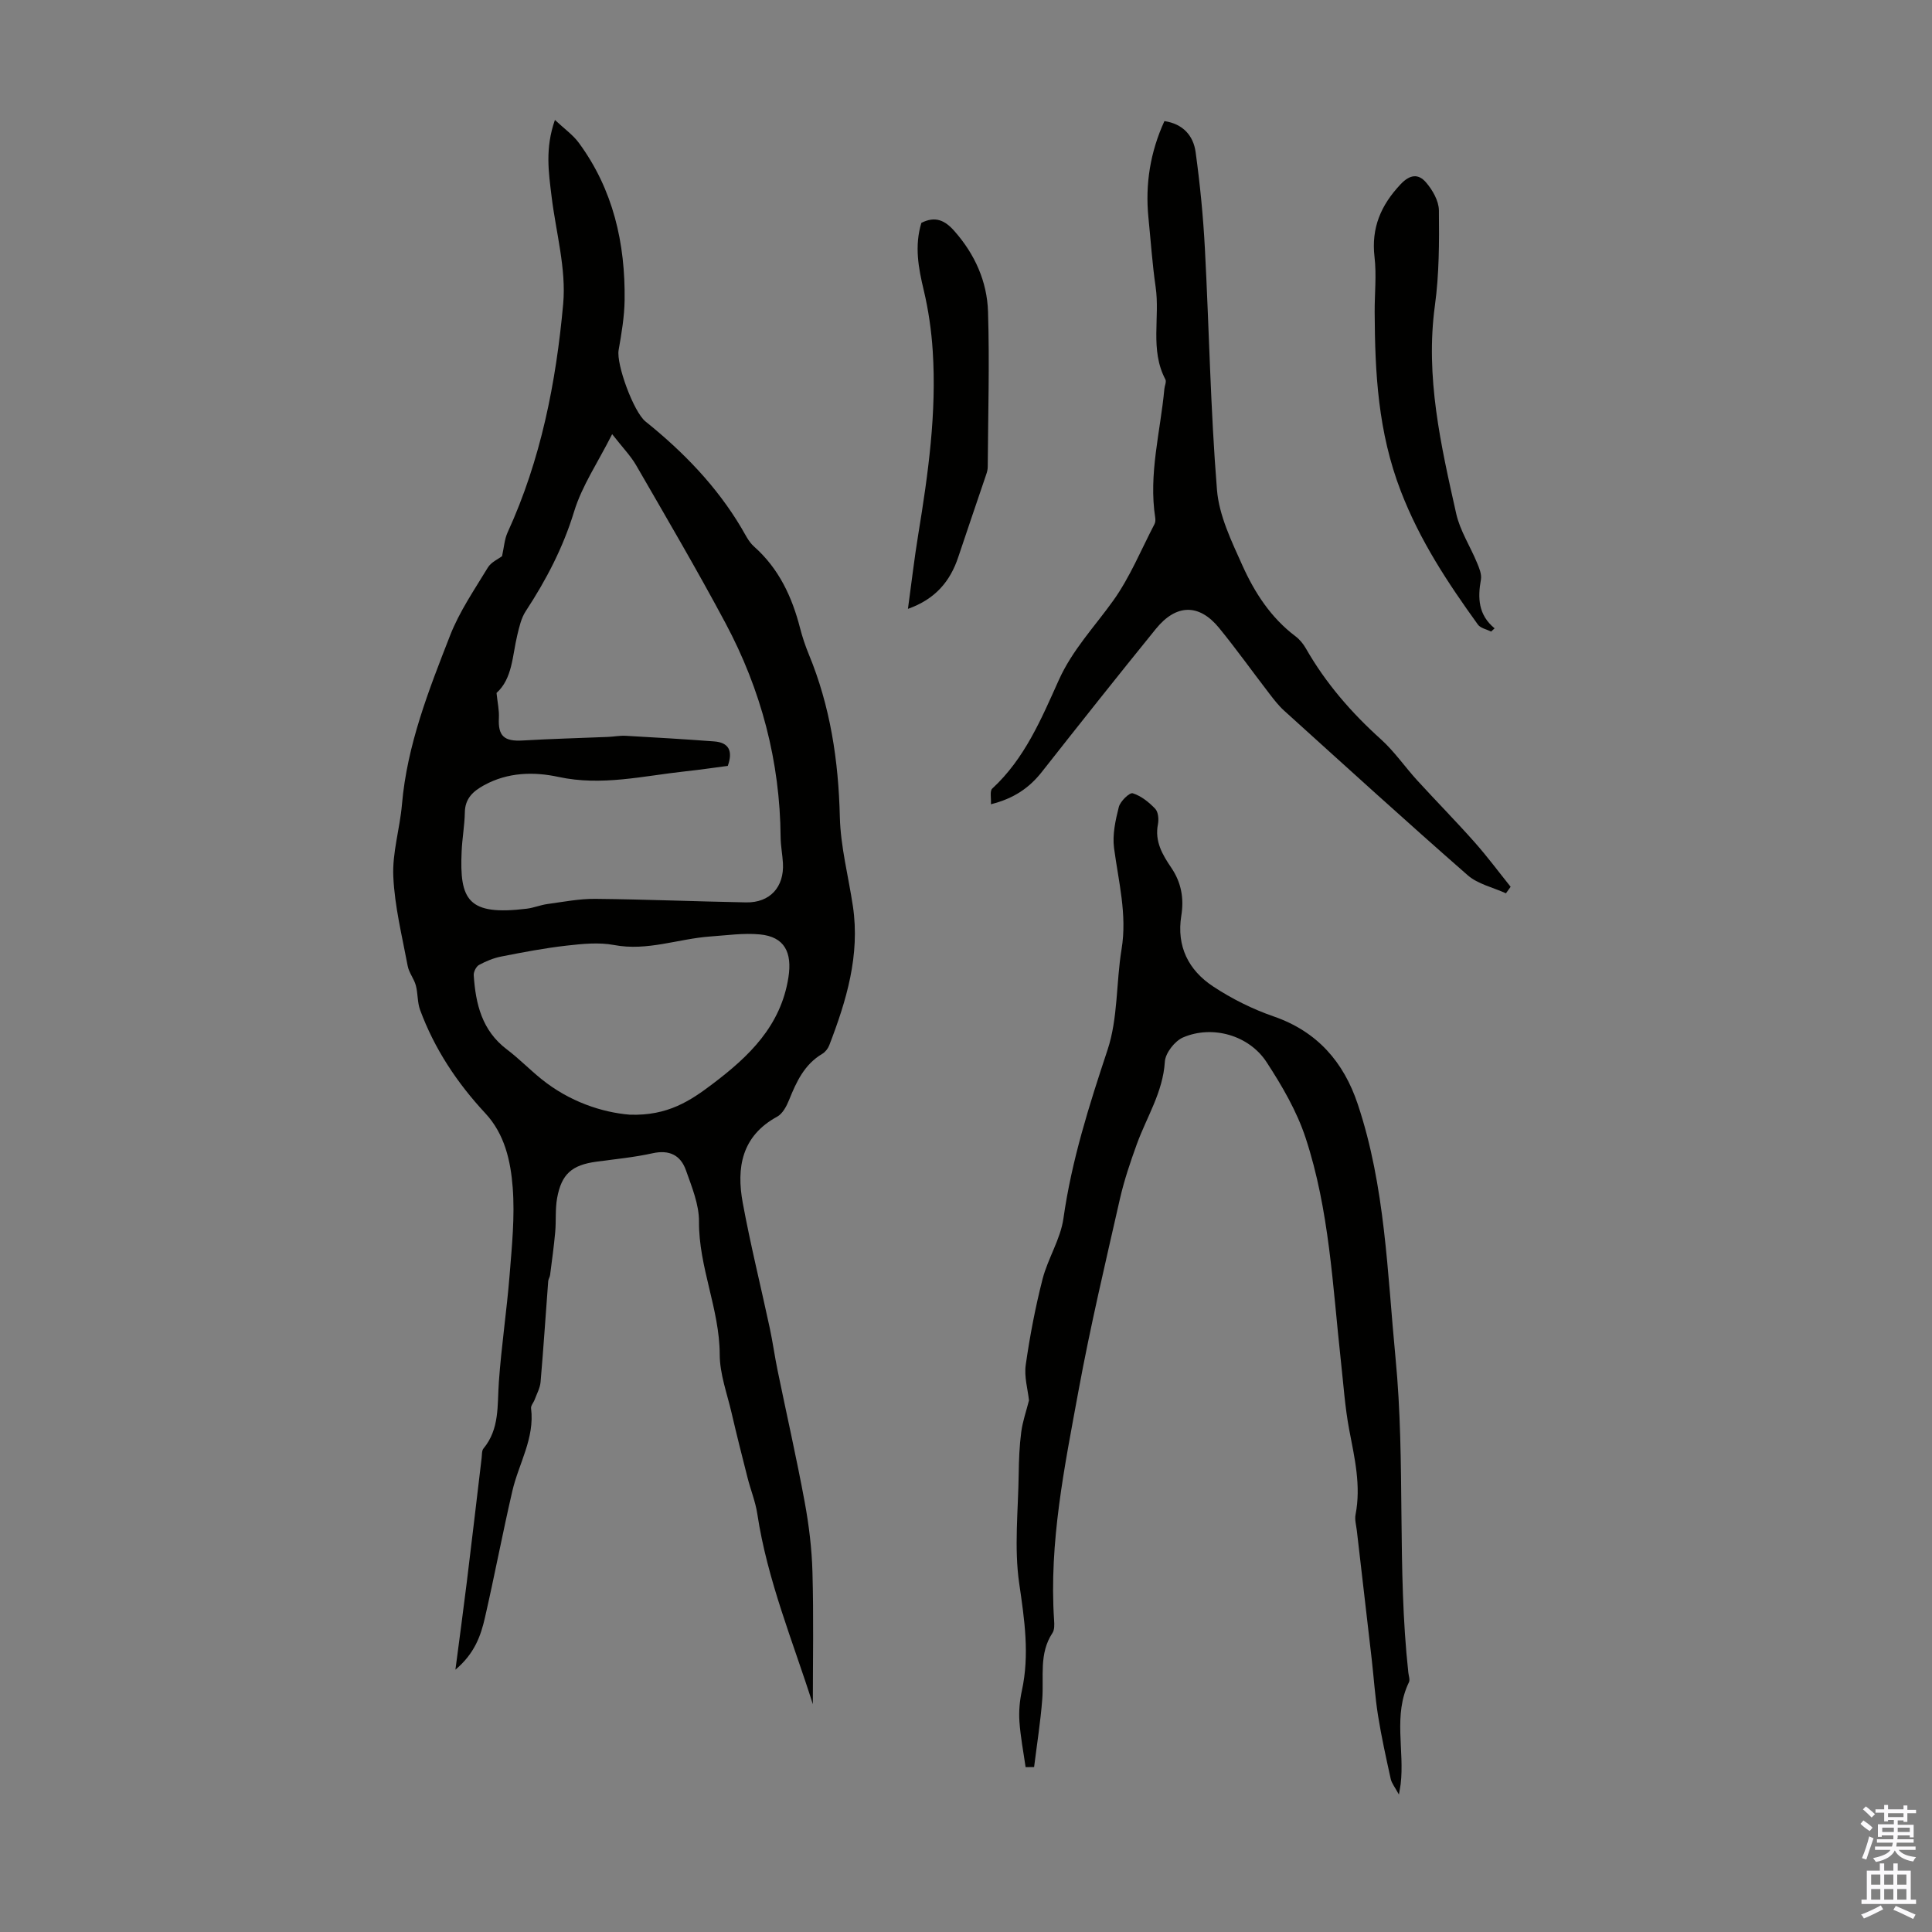 <svg enable-background="new 0 0 400 400" viewBox="0 0 400 400" xmlns="http://www.w3.org/2000/svg"><rect x="0" y="0" width="400" height="400" fill="#808080" stroke="none"/><g fill="#010100"><path d="m168.29 352.84c-4.06-12.83-9.42-25.63-11.5-39.42-.38-2.51-1.37-4.92-2-7.4-1.15-4.51-2.29-9.02-3.34-13.56-.93-3.99-2.43-8.01-2.44-12.02-.03-9.43-4.36-18.09-4.29-27.54.02-3.54-1.49-7.16-2.7-10.6-1.1-3.12-3.42-4.3-6.91-3.53-3.81.84-7.73 1.22-11.61 1.74-5.08.69-7.25 2.53-8.16 7.57-.41 2.29-.18 4.68-.39 7.01-.27 2.97-.68 5.93-1.06 8.89-.06.44-.36.84-.39 1.28-.53 6.96-.98 13.92-1.58 20.87-.11 1.25-.78 2.45-1.23 3.66-.22.61-.81 1.23-.74 1.78.79 6.21-2.56 11.44-3.88 17.15-2.01 8.69-3.67 17.46-5.66 26.16-.86 3.78-2.15 7.47-6.12 10.81.87-6.69 1.66-12.46 2.37-18.25 1.05-8.53 2.04-17.07 3.06-25.61.08-.65.01-1.48.37-1.92 3.38-4.07 2.85-8.94 3.19-13.74.52-7.42 1.64-14.8 2.23-22.21.48-6.02 1.1-12.11.64-18.09-.42-5.47-1.64-11.05-5.67-15.38-5.85-6.29-10.53-13.33-13.51-21.41-.58-1.58-.43-3.42-.88-5.07-.38-1.39-1.42-2.62-1.68-4.01-1.15-6.15-2.7-12.31-2.98-18.52-.23-4.93 1.36-9.93 1.79-14.92 1.06-12.32 5.55-23.68 9.97-35 1.93-4.95 5.03-9.46 7.81-14.05.69-1.14 2.19-1.78 2.94-2.35.42-1.88.51-3.53 1.15-4.92 6.89-15.03 10.04-31.07 11.51-47.31.66-7.28-1.5-14.82-2.4-22.24-.6-4.96-1.39-9.92.69-15.86 1.96 1.85 3.74 3.09 4.95 4.74 7.12 9.68 9.63 20.78 9.48 32.57-.05 3.45-.64 6.92-1.24 10.34-.52 2.93 3.11 12.81 5.56 14.78 7.8 6.27 14.7 13.36 19.85 22.03.8 1.34 1.49 2.86 2.62 3.86 5.15 4.57 7.87 10.41 9.54 16.91.47 1.83 1.08 3.65 1.8 5.4 4.46 10.79 6.15 22.02 6.43 33.66.15 6.2 1.79 12.36 2.71 18.54 1.49 10.11-1.34 19.5-4.9 28.75-.26.68-.82 1.4-1.44 1.77-3.72 2.2-5.37 5.8-6.89 9.58-.52 1.28-1.33 2.82-2.45 3.43-7.39 4.02-8.47 10.6-7.13 17.86 1.6 8.67 3.73 17.24 5.58 25.86.63 2.93 1.03 5.92 1.64 8.86 1.86 9.07 3.92 18.1 5.6 27.2.88 4.78 1.48 9.67 1.61 14.53.26 9.14.08 18.29.08 27.34zm-17.61-194.27c-3.04.4-5.91.82-8.8 1.13-8.72.94-17.32 3.09-26.27 1.15-5.1-1.1-10.46-.98-15.37 1.71-2.29 1.25-3.95 2.74-4 5.63-.05 2.67-.54 5.34-.66 8.01-.47 10.17 1.28 13.43 13.52 11.93 1.43-.18 2.81-.77 4.25-.96 3.3-.45 6.63-1.11 9.94-1.07 10.4.1 20.79.54 31.18.73 4.94.09 7.9-3.17 7.63-8.11-.1-1.78-.46-3.56-.48-5.34-.12-15.75-4.04-30.56-11.42-44.38-5.89-11.03-12.23-21.82-18.48-32.65-1.14-1.97-2.78-3.65-4.98-6.46-2.97 5.89-6.25 10.69-7.87 16-2.29 7.5-5.79 14.19-10.03 20.66-.93 1.42-1.33 3.24-1.74 4.94-1.04 4.3-.98 8.98-4.3 11.98.2 1.95.57 3.57.49 5.17-.2 3.74 1.07 4.9 4.94 4.67 5.88-.35 11.77-.49 17.65-.74 1.23-.05 2.46-.3 3.68-.23 6.1.34 12.19.7 18.28 1.16 3.08.22 3.94 2 2.84 5.07zm-20.33 72.21c7.92.29 12.65-2.93 17.22-6.39 7.51-5.68 14.09-11.98 15.66-22.01.82-5.23-.82-8.44-5.91-8.92-3.38-.32-6.85.19-10.27.43-6.63.47-13.01 3.07-19.89 1.77-3.17-.6-6.59-.25-9.84.12-4.53.51-9.03 1.37-13.5 2.25-1.61.31-3.2.97-4.64 1.75-.59.32-1.14 1.42-1.1 2.12.39 5.94 1.7 11.47 6.85 15.36 2.49 1.88 4.69 4.15 7.13 6.12 5.84 4.74 12.66 6.94 18.29 7.4z"/><path d="m212.34 365.87c-.45-3.15-1.06-6.29-1.28-9.46-.14-2.1.05-4.29.5-6.34 1.63-7.48.55-14.73-.54-22.21-1.08-7.41-.21-15.12-.11-22.69.04-2.91.15-5.83.53-8.71.29-2.19 1.04-4.31 1.6-6.52-.24-2.29-1.03-4.91-.67-7.37.85-5.96 1.99-11.92 3.48-17.75 1.1-4.27 3.71-8.25 4.32-12.54 1.7-12.03 5.32-23.42 9.13-34.9 2.18-6.55 1.77-13.93 2.91-20.87 1.18-7.17-.64-13.98-1.56-20.94-.36-2.75.29-5.74.99-8.49.3-1.19 2.23-3.04 2.88-2.84 1.73.54 3.36 1.85 4.65 3.2.64.67.77 2.19.57 3.21-.71 3.55.96 6.35 2.76 9 2.1 3.09 2.65 6.4 2.08 9.91-1.03 6.39 1.5 11.32 6.59 14.68 3.87 2.55 8.15 4.69 12.53 6.2 9.04 3.13 14.5 9.45 17.41 18.17 5.7 17.06 6.11 34.85 7.82 52.56 2.1 21.71.28 43.48 2.65 65.12.07.67.38 1.47.13 1.99-3.32 6.83-.88 14.11-1.72 21.12-.05.44-.15.87-.36 2.14-.8-1.49-1.5-2.32-1.7-3.25-.96-4.36-1.93-8.73-2.63-13.14-.61-3.84-.86-7.74-1.3-11.61-1.02-8.88-2.06-17.75-3.08-26.63-.13-1.11-.47-2.27-.27-3.32 1.17-6-.2-11.74-1.31-17.58-.89-4.7-1.2-9.51-1.73-14.27-1.7-15.51-2.38-31.22-7.3-46.16-1.82-5.53-4.88-10.77-8.08-15.68-3.64-5.58-11.23-7.72-17.29-5.11-1.72.74-3.66 3.23-3.77 5.02-.39 6.3-3.74 11.41-5.79 17.04-1.36 3.75-2.65 7.56-3.53 11.44-2.99 13.18-6.11 26.33-8.55 39.61-2.88 15.7-6.14 31.42-5.06 47.57.06.87.1 1.96-.34 2.62-2.83 4.27-1.76 9.06-2.11 13.68-.36 4.71-1.11 9.39-1.69 14.08-.59 0-1.18.01-1.76.02z"/><path d="m241.08 25.07c3.86.58 5.99 3.02 6.46 6.42.91 6.63 1.57 13.3 1.92 19.98.88 16.65 1.16 33.34 2.5 49.94.43 5.35 3.03 10.67 5.29 15.71 2.53 5.61 5.89 10.8 10.97 14.62.87.65 1.62 1.58 2.16 2.53 4.09 7.16 9.39 13.27 15.51 18.78 2.8 2.52 4.98 5.73 7.54 8.53 3.92 4.29 8 8.43 11.85 12.77 2.63 2.96 5 6.16 7.48 9.25-.32.45-.65.9-.97 1.35-2.67-1.22-5.82-1.9-7.93-3.75-12.8-11.2-25.38-22.66-38-34.07-1.15-1.04-2.11-2.29-3.06-3.53-3.48-4.52-6.79-9.17-10.4-13.59-4.13-5.06-8.87-5-13.08.18-7.96 9.81-15.81 19.71-23.62 29.63-2.6 3.3-5.8 5.51-10.54 6.69.08-1.25-.27-2.73.27-3.24 6.72-6.19 10.17-14.44 13.77-22.44 2.82-6.28 7.41-11.06 11.29-16.49 3.46-4.84 5.76-10.51 8.54-15.84.19-.36.21-.88.15-1.3-1.41-9.04 1.07-17.8 1.89-26.68.06-.67.47-1.48.21-1.97-3.24-6.12-1.09-12.79-2.02-19.15-.69-4.76-1.01-9.57-1.49-14.35-.69-6.94.38-13.57 3.31-19.98z"/><path d="m308.72 130.76c-.93-.47-2.2-.7-2.74-1.45-6.24-8.66-11.99-17.33-15.96-27.63-4.73-12.28-5.35-24.47-5.41-37.07-.02-3.8.41-7.65-.03-11.4-.7-6.03 1.31-10.71 5.38-15.04 2-2.13 3.73-2.19 5.26-.43 1.36 1.57 2.66 3.83 2.69 5.8.07 6.58.06 13.23-.83 19.73-2.01 14.77 1.24 28.91 4.41 43.07.79 3.53 2.9 6.75 4.3 10.15.46 1.1 1.01 2.4.82 3.49-.68 3.81-.57 7.31 2.83 10.11-.24.21-.48.44-.72.67z"/><path d="m190.76 46.14c2.9-1.46 4.88-.52 6.83 1.69 4.25 4.81 6.77 10.44 6.97 16.69.33 10.7.01 21.42-.06 32.13 0 .55-.15 1.11-.33 1.63-1.92 5.69-3.88 11.36-5.77 17.05-1.68 5.06-4.77 8.72-10.42 10.73.74-5.37 1.31-10.39 2.13-15.38 2.06-12.6 3.83-25.22 3-38.03-.27-4.2-.88-8.43-1.85-12.53-1.11-4.63-1.96-9.17-.5-13.98z"/></g><path d="m385.2 377.6.6-.7c.6.4 1.3.9 1.9 1.5l-.6.7c-.8-.5-1.4-1-1.9-1.5zm.3 7.1c.6-1.4 1.1-2.9 1.5-4.5.3.1.6.3.9.4-.5 1.4-1 2.9-1.5 4.4zm.2-10.1.6-.6c.7.5 1.3 1.1 1.9 1.6l-.7.7c-.6-.6-1.2-1.2-1.8-1.7zm8.4-.8h.8v.9h1.8v.7h-1.8v1.8h-.8v-.3h-1.2v.9h3.3v2.6h-.8v-.4h-2.5c0 .3 0 .6-.1.8h3.4v.7h-3.5c0 .3-.1.6-.1.8h4v.7h-3.5c.7.9 1.9 1.3 3.6 1.5-.2.2-.4.5-.6.9-1.9-.3-3.2-1.1-3.8-2.3-.5 1.1-1.8 2-3.9 2.4-.2-.3-.4-.5-.6-.8 1.9-.4 3.1-.9 3.6-1.7h-3.2v-.7h3.5c.1-.2.1-.5.2-.8h-3.3v-.7h3.4c0-.2 0-.5 0-.8h-2.4v.3h-.8v-2.6h3.3v-.9h-1.2v.3h-.8v-1.8h-1.8v-.7h1.8v-.9h.8v.9h3.2zm-4.4 5.5h2.4c0-.3 0-.6 0-.9h-2.4zm1.2-3.1h3.2v-.8h-3.2zm4.4 2.2h-2.4v.9h2.5v-.9z" fill="#fbfafc"/><path d="m389.2 385.8h.9v1.5h1.9v-1.5h.9v1.5h2.7v6h1.1v.9h-11.3v-.9h1.1v-6h2.7zm.2 8.7.5.8c-1.2.6-2.5 1.3-4 1.9-.2-.3-.3-.6-.6-.8 1.6-.6 3-1.3 4.1-1.9zm-2-4.3h1.9v-2.1h-1.9zm0 3.1h1.9v-2.2h-1.9zm2.7-3.1h1.9v-2.1h-1.9zm0 3.1h1.9v-2.2h-1.9zm2.4 1.3c1.4.6 2.7 1.2 4.1 1.8l-.5.9c-1.5-.7-2.8-1.4-4.1-1.9zm2.2-6.5h-1.9v2.1h1.9zm-1.9 5.2h1.9v-2.2h-1.9z" fill="#fbfafc"/></svg>